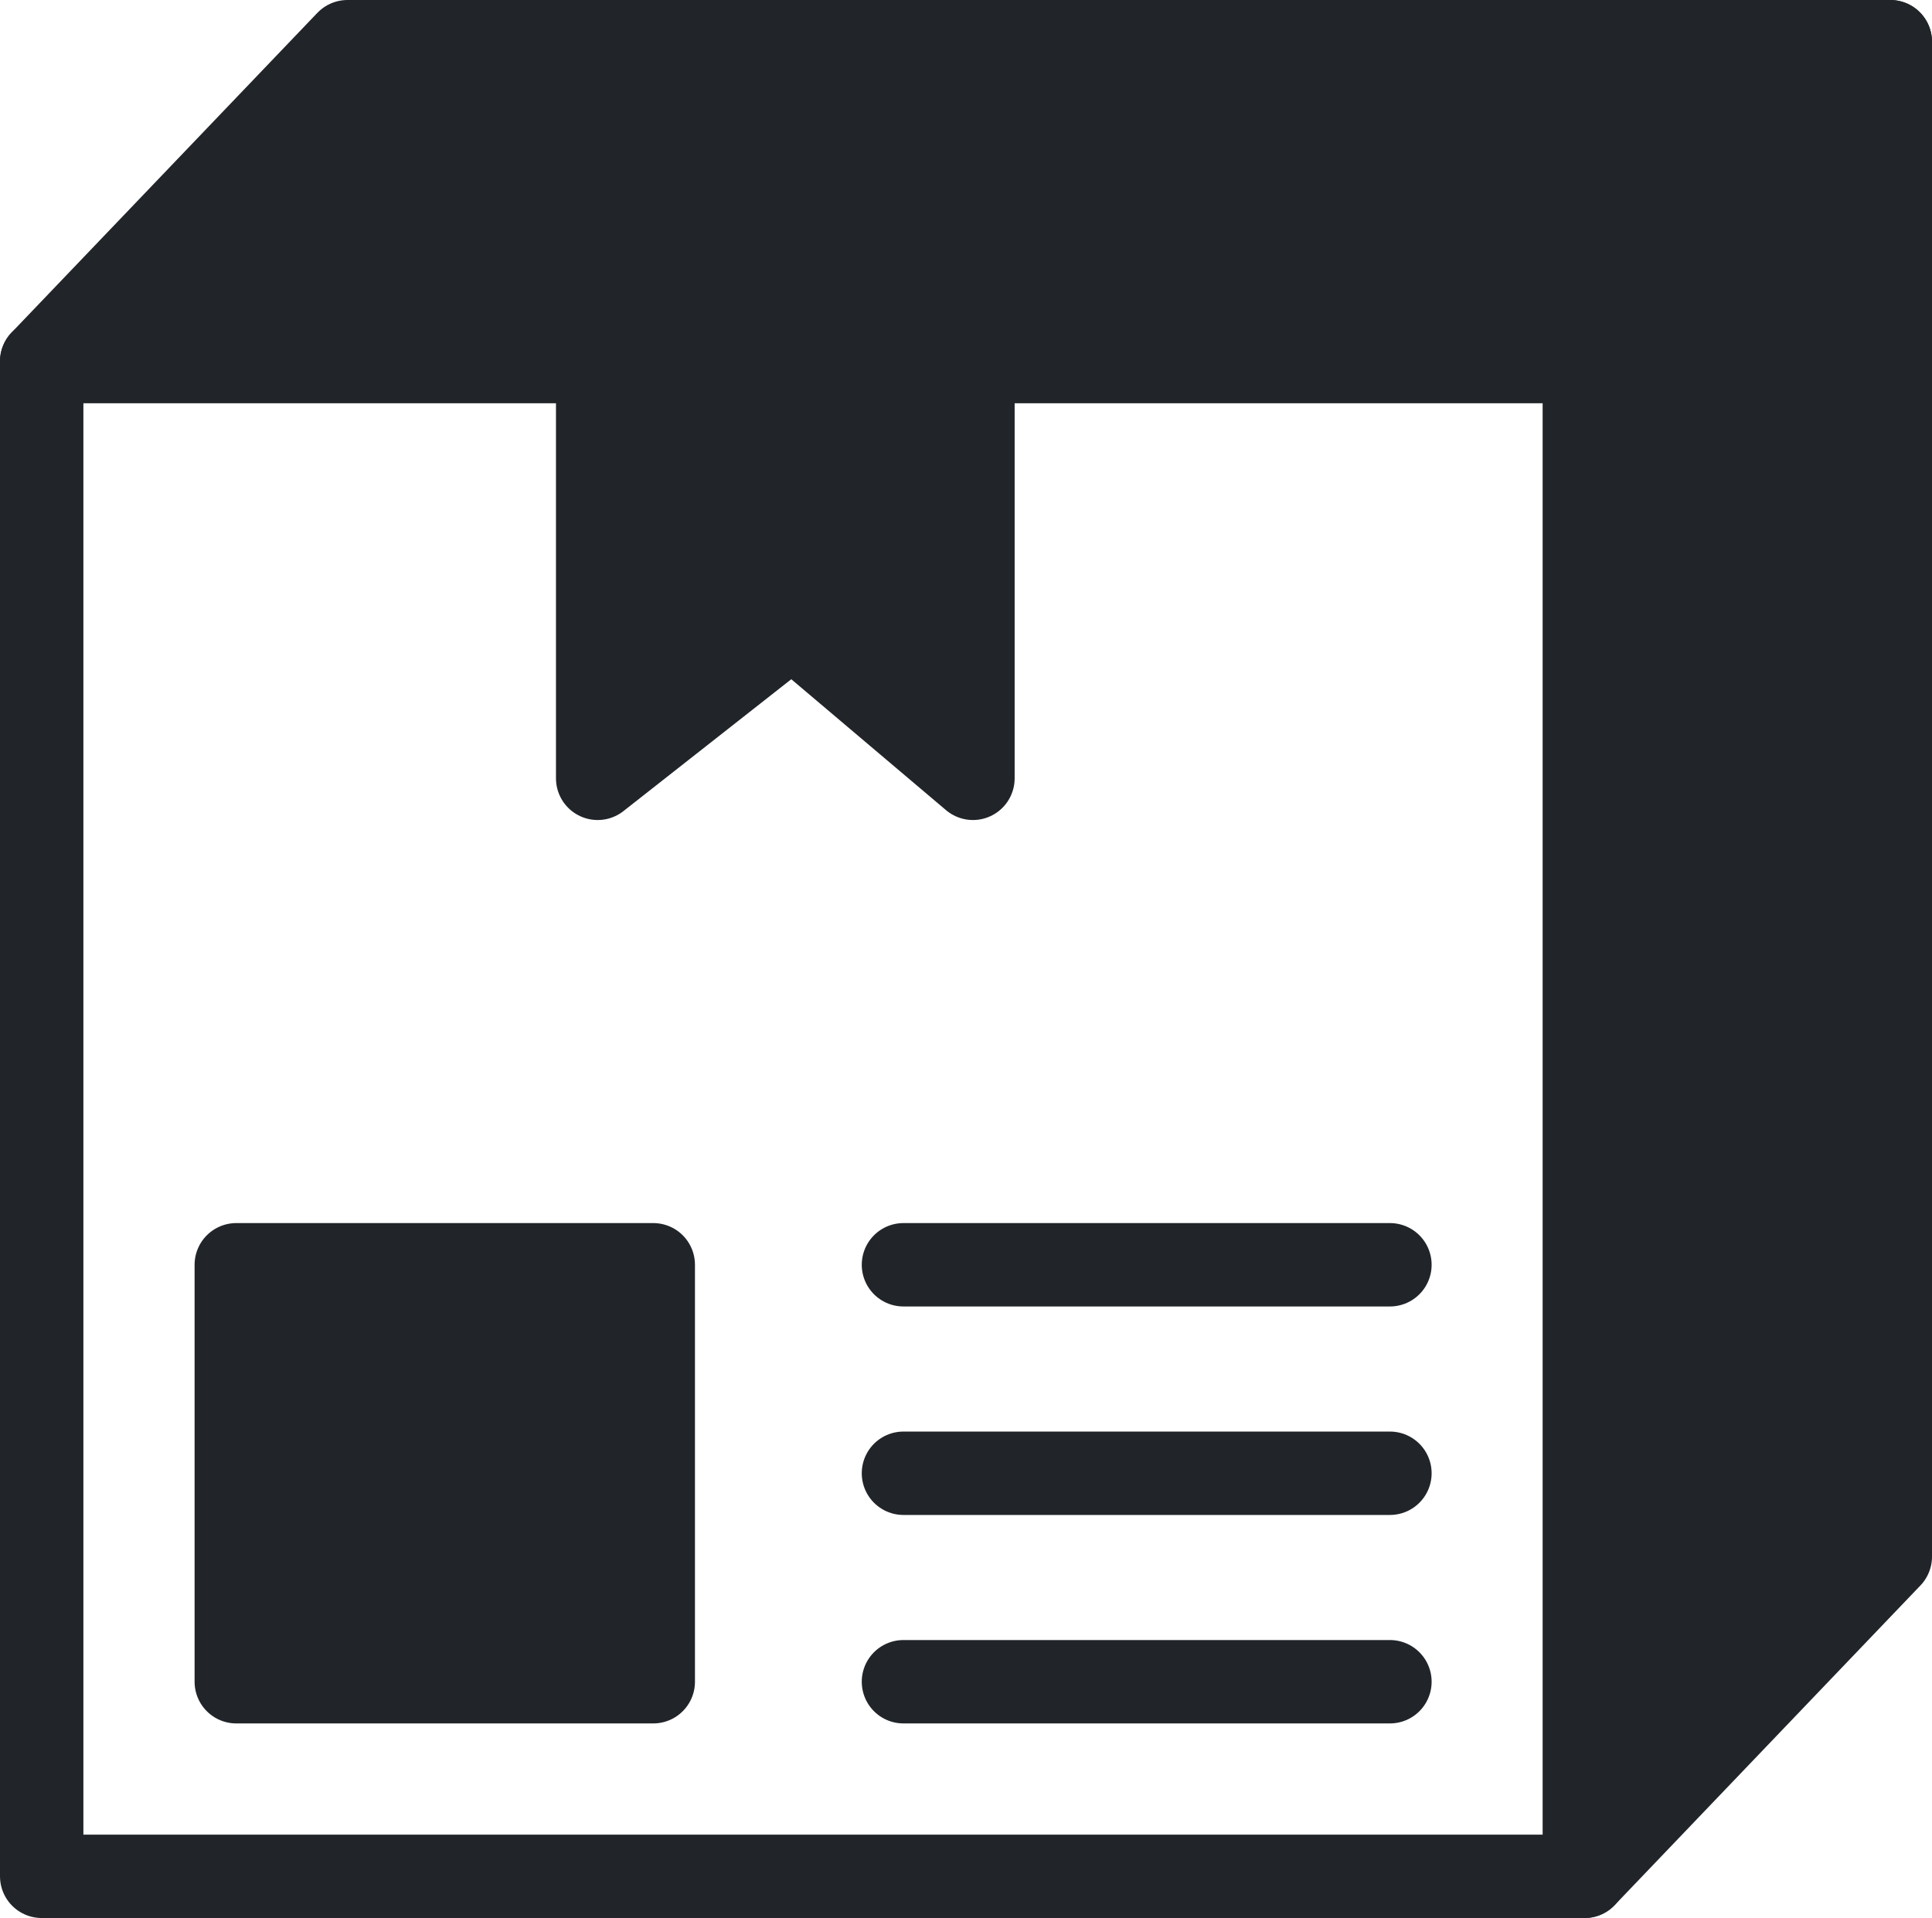 <?xml version="1.0" encoding="UTF-8"?> <svg xmlns="http://www.w3.org/2000/svg" width="139" height="138" viewBox="0 0 139 138" fill="none"><rect x="0" y="0" width="139" height="138" fill="#808080" stroke="none"/><g clip-path="url(#clip0_1220_223)"><rect width="139" height="138" fill="white"></rect><rect x="3" y="26" width="111" height="109" stroke="#212529" stroke-width="6" stroke-linejoin="round"></rect><path d="M136 3L114 26H3L25 3H136Z" fill="#212529" stroke="#212529" stroke-width="6" stroke-linecap="round" stroke-linejoin="round"></path><path d="M136 112L114 135V26L136 3V112Z" fill="#212529" stroke="#212529" stroke-width="6" stroke-linecap="round" stroke-linejoin="round"></path><rect x="17" y="91" width="30" height="30" fill="#212529" stroke="#212529" stroke-width="6" stroke-linejoin="round"></rect><path d="M65 91H100" stroke="#212529" stroke-width="6" stroke-linecap="round"></path><path d="M65 106H100" stroke="#212529" stroke-width="6" stroke-linecap="round"></path><path d="M65 121H100" stroke="#212529" stroke-width="6" stroke-linecap="round"></path><path d="M43 56V26H70V56L57 45L43 56Z" fill="#212529" stroke="#212529" stroke-width="6" stroke-linecap="round" stroke-linejoin="round"></path></g><defs><clipPath id="clip0_1220_223"><rect width="139" height="138" fill="white"></rect></clipPath></defs></svg> 